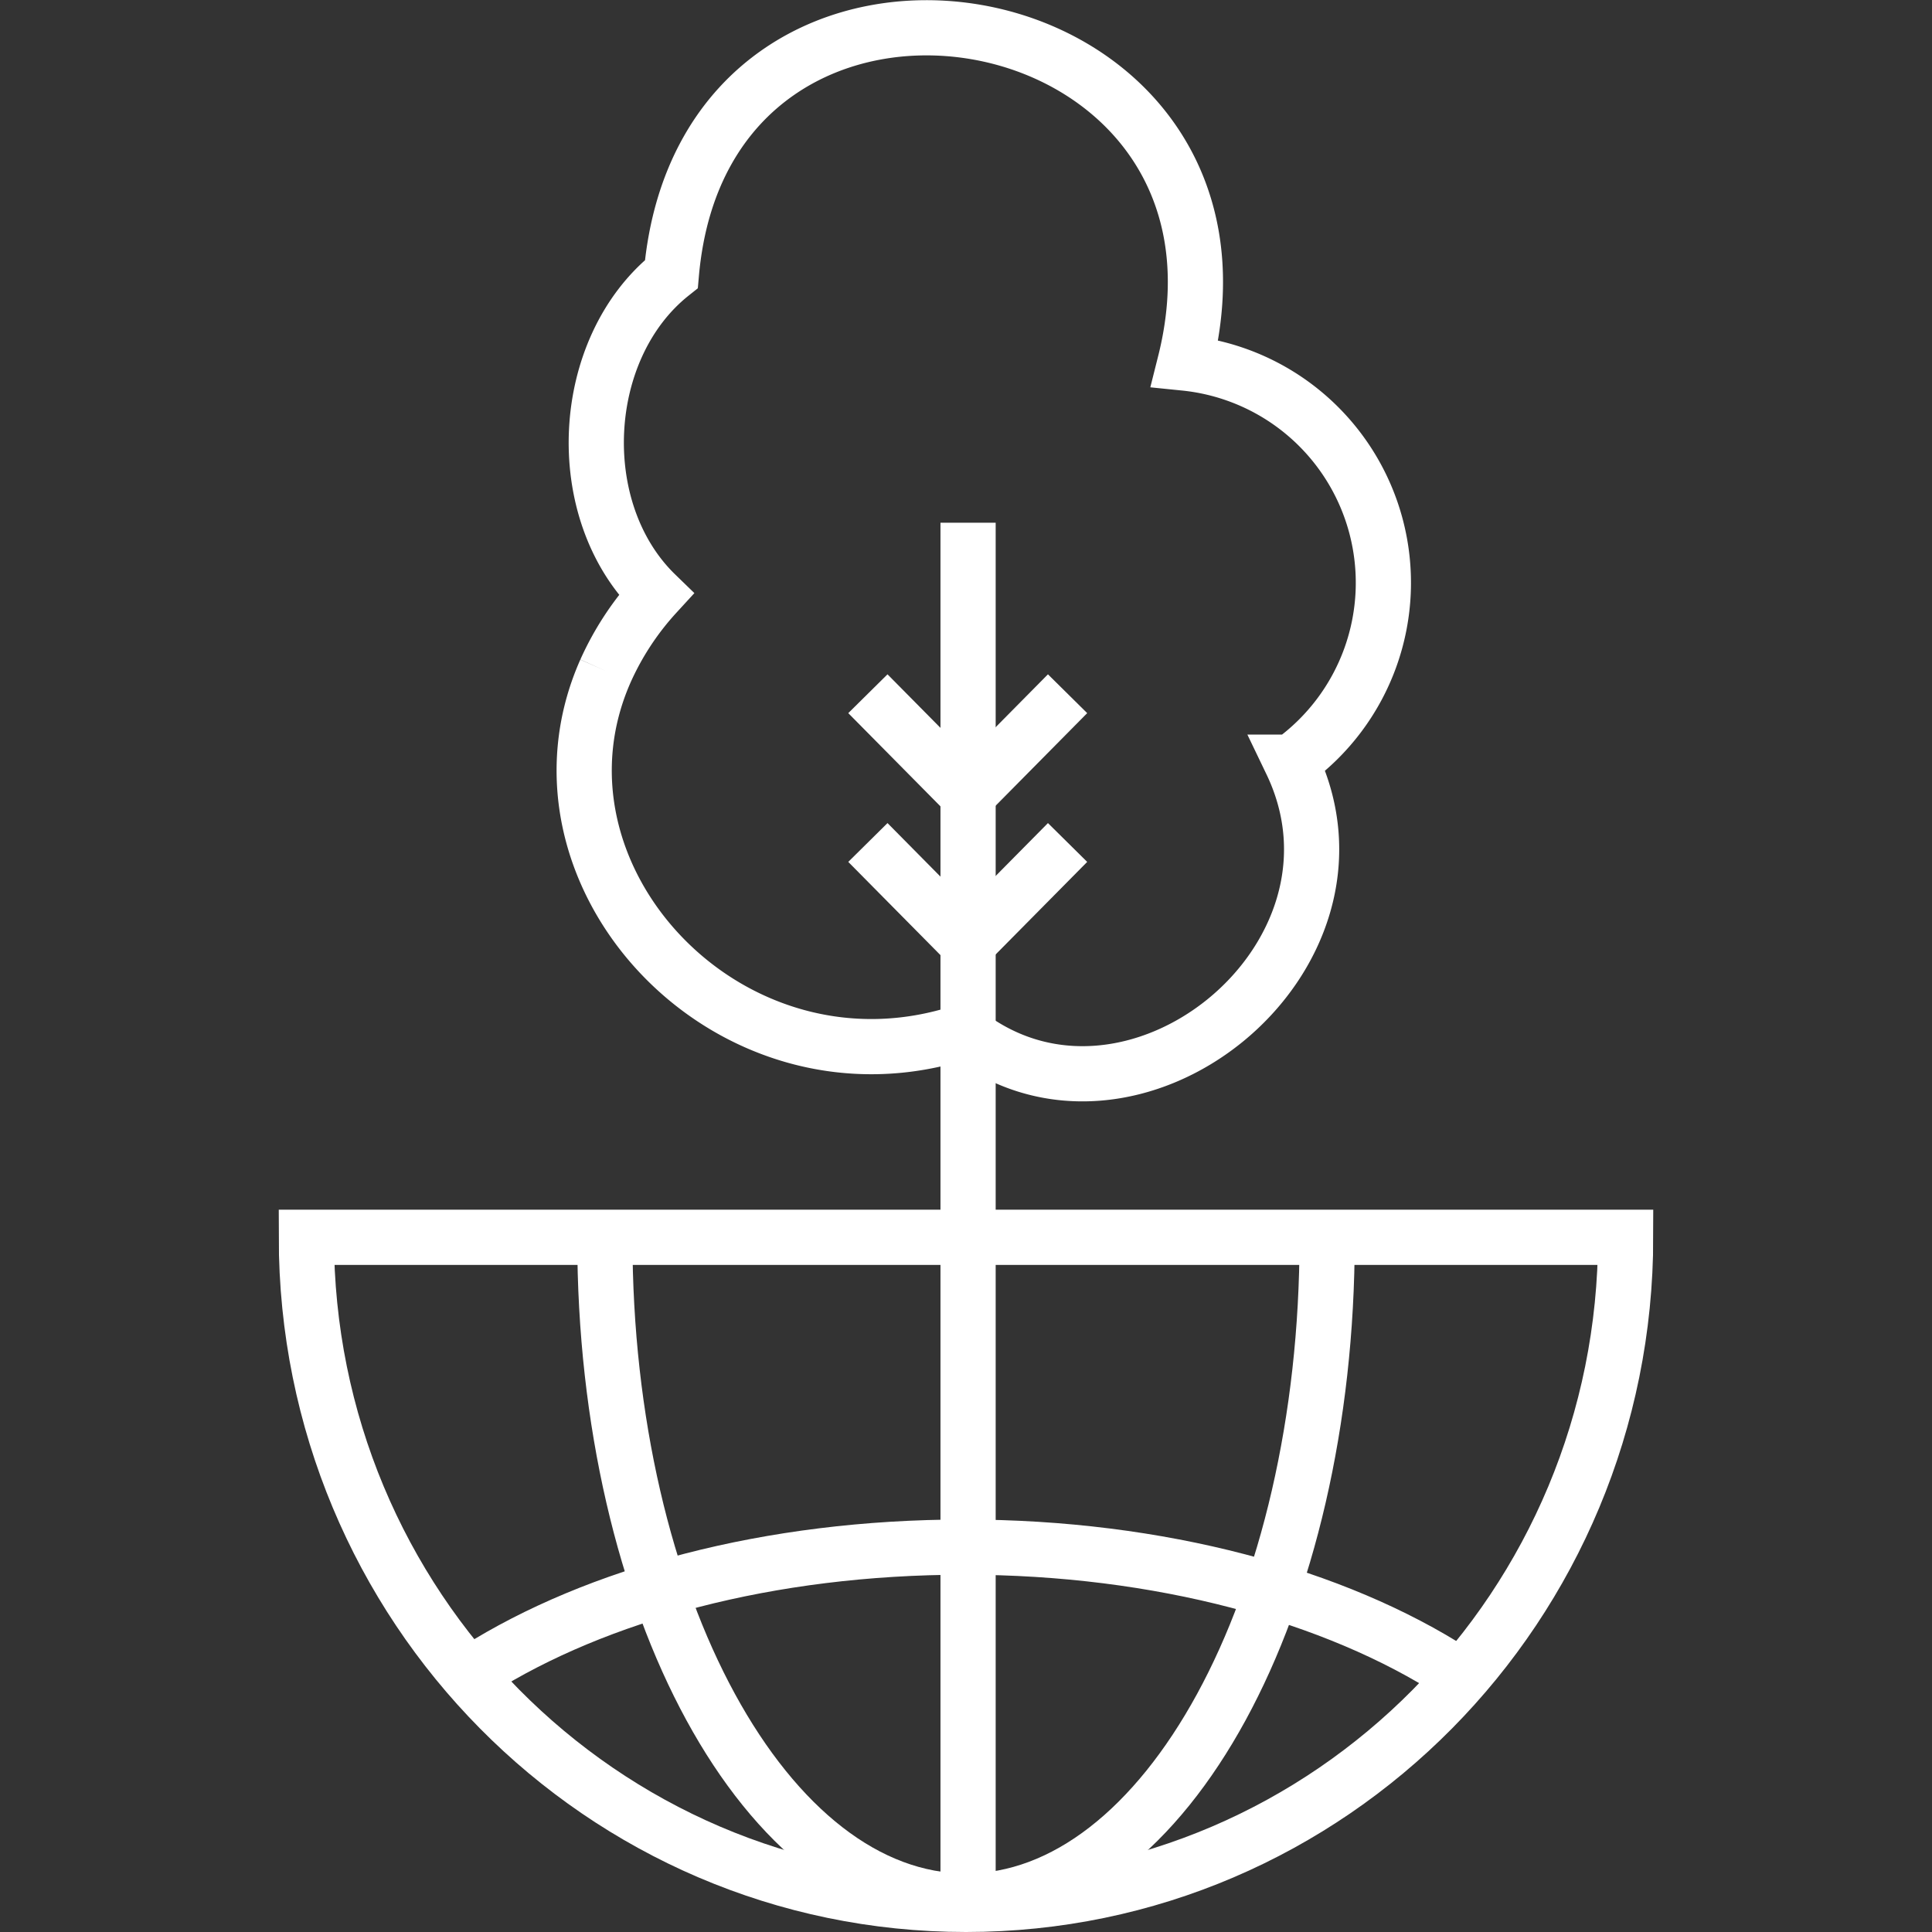 <?xml version="1.0" encoding="UTF-8"?>
<svg xmlns="http://www.w3.org/2000/svg" id="Layer_1" data-name="Layer 1" viewBox="0 0 140 140">
  <rect x="0" y="0" width="140" height="140" fill="#333333" stroke="none"/>
  <defs>
    <style>.cls-1,.cls-2{fill:none;stroke:#fff;stroke-width:4px;}.cls-1{stroke-miterlimit:10;}.cls-2{stroke-linejoin:round;}</style>
  </defs>
  <path class="cls-1" d="M117.8,89.66C117.8,116.36,96.4,138,70,138S22.2,116.36,22.2,89.66Z"></path>
  <path class="cls-1" d="M43.83,89.76c0,26.5,11.72,48,26.17,48s26.17-21.49,26.17-48"></path>
  <path class="cls-1" d="M105.41,121.2c-8.64-5.57-21.36-9.09-35.54-9.09S43.21,115.56,34.58,121"></path>
  <path class="cls-1" d="M43.88,48.61C37.26,63.54,53,80.32,69.81,74.75c12.1,9.63,30.6-5.29,23.76-19.52a16,16,0,0,0-7.71-28.92C92.73-1,51.11-8.19,48.65,19.86c-6.74,5.37-7.34,17.16-1.12,23.2a20.84,20.84,0,0,0-3.65,5.55"></path>
  <line class="cls-2" x1="70.15" y1="138" x2="70.15" y2="37.88"></line>
  <line class="cls-2" x1="70.1" y1="57.56" x2="62.89" y2="50.27"></line>
  <line class="cls-2" x1="70.15" y1="57.56" x2="77.36" y2="50.27"></line>
  <line class="cls-2" x1="70.1" y1="68.34" x2="62.89" y2="61.05"></line>
  <line class="cls-2" x1="70.15" y1="68.34" x2="77.36" y2="61.05"></line>
</svg>
